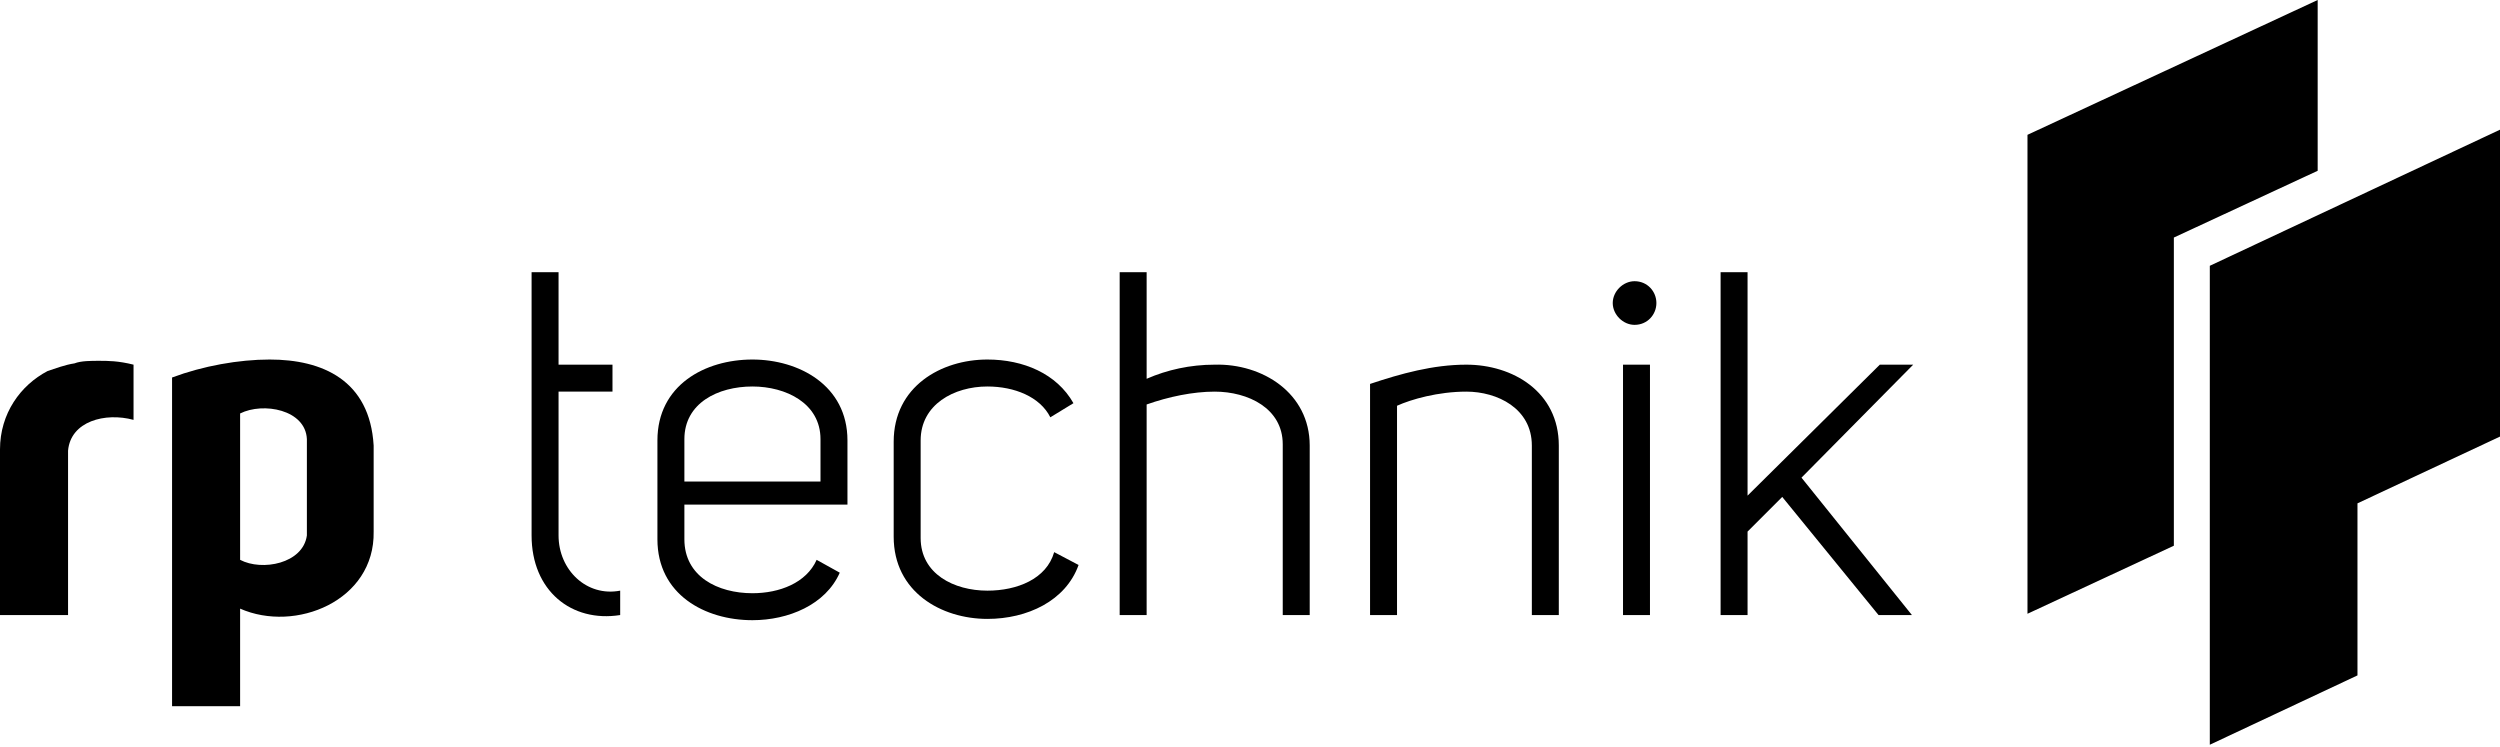 <?xml version="1.0" encoding="UTF-8"?> <svg xmlns="http://www.w3.org/2000/svg" width="586" height="175" viewBox="0 0 586 175" fill="none"><path d="M543.262 40.03V0L475.241 31.602V143.866L509.552 127.915V55.681L543.262 40.03Z" fill="black"></path><path d="M586 102.332V30.399L517.979 62.302V174.566L552.592 158.314V117.983L586 102.332Z" fill="black"></path><path d="M11.136 86.982C4.816 90.293 0 96.915 0 105.342V144.168H15.952V105.643C16.554 98.72 24.68 96.614 31.302 98.419V85.477C27.69 84.574 25.282 84.575 23.175 84.575C21.369 84.575 18.962 84.574 17.457 85.176C15.35 85.477 12.942 86.38 11.136 86.982Z" fill="black"></path><path d="M71.933 125.507C71.031 132.129 61.399 133.935 56.283 131.226V96.915C61.7 94.206 71.632 96.012 71.933 102.934V125.507ZM87.584 124.604V104.439C86.681 89.089 75.545 84.273 63.205 84.273C55.982 84.273 47.554 85.778 40.331 88.487V165.537H56.283V142.663C69.225 148.381 87.885 140.857 87.584 124.604Z" fill="black"></path><path d="M145.371 138.449C137.546 139.954 130.925 133.633 130.925 125.507V91.798H143.566V85.477H130.925V63.807H124.604C124.604 83.37 124.604 106.245 124.604 125.507C124.604 138.449 133.934 145.973 145.371 144.168V138.449Z" fill="black"></path><path d="M192.324 112.866H160.42V102.934C160.42 94.507 168.246 90.594 176.372 90.594C184.197 90.594 192.324 94.507 192.324 102.934V103.235V112.866ZM198.644 118.284V103.235C198.644 90.293 187.207 84.273 176.372 84.273C165.236 84.273 154.1 90.293 154.1 103.235C154.1 110.157 154.1 119.488 154.1 126.41C154.1 139.352 165.236 145.372 176.372 145.372C184.799 145.372 193.528 141.76 196.838 134.236L191.421 131.226C189.013 136.643 182.693 139.051 176.372 139.051C168.246 139.051 160.42 135.138 160.42 126.41V118.284H198.644Z" fill="black"></path><path d="M246.198 97.817L251.616 94.507C247.703 87.584 239.878 84.273 231.45 84.273C220.615 84.273 209.479 90.594 209.479 103.536C209.479 110.458 209.479 118.886 209.479 125.808C209.479 138.75 220.615 145.071 231.45 145.071C240.781 145.071 249.81 140.857 252.82 132.43L247.101 129.42C245.295 135.74 238.373 138.449 231.45 138.449C223.625 138.449 215.8 134.537 215.8 126.109V125.808C215.8 118.886 215.8 110.458 215.8 103.536V103.235C215.8 94.808 223.625 90.594 231.45 90.594C237.771 90.594 243.79 93.002 246.198 97.817Z" fill="black"></path><path d="M262.451 63.807V144.167H268.772V94.808C273.888 93.002 279.607 91.798 284.724 91.798C292.549 91.798 300.675 95.71 300.675 104.138V104.439V144.167H306.996V104.439C306.996 92.099 295.86 85.176 284.724 85.477C279.005 85.477 273.587 86.681 268.772 88.788V63.807H262.451Z" fill="black"></path><path d="M321.141 144.168H327.462V95.109C330.773 93.604 337.093 91.798 343.715 91.798C350.938 91.798 359.064 95.71 359.064 104.439V144.168H365.385V104.439C365.385 91.798 354.55 85.477 343.715 85.477C335.889 85.477 328.365 87.584 321.141 89.992V144.168Z" fill="black"></path><path d="M378.026 71.03C378.026 73.739 380.434 76.147 383.142 76.147C386.152 76.147 388.259 73.739 388.259 71.03C388.259 68.322 386.152 65.914 383.142 65.914C380.434 65.914 378.026 68.322 378.026 71.03Z" fill="black"></path><path d="M380.434 85.477H386.754C386.754 111.361 386.754 117.983 386.754 144.168H380.434V85.477Z" fill="black"></path><path d="M403.308 63.807V144.167H409.628V124.604L417.755 116.478L440.328 144.167H448.153L422.269 111.963L448.454 85.477H440.629L409.628 116.177V63.807H403.308Z" fill="black"></path></svg> 